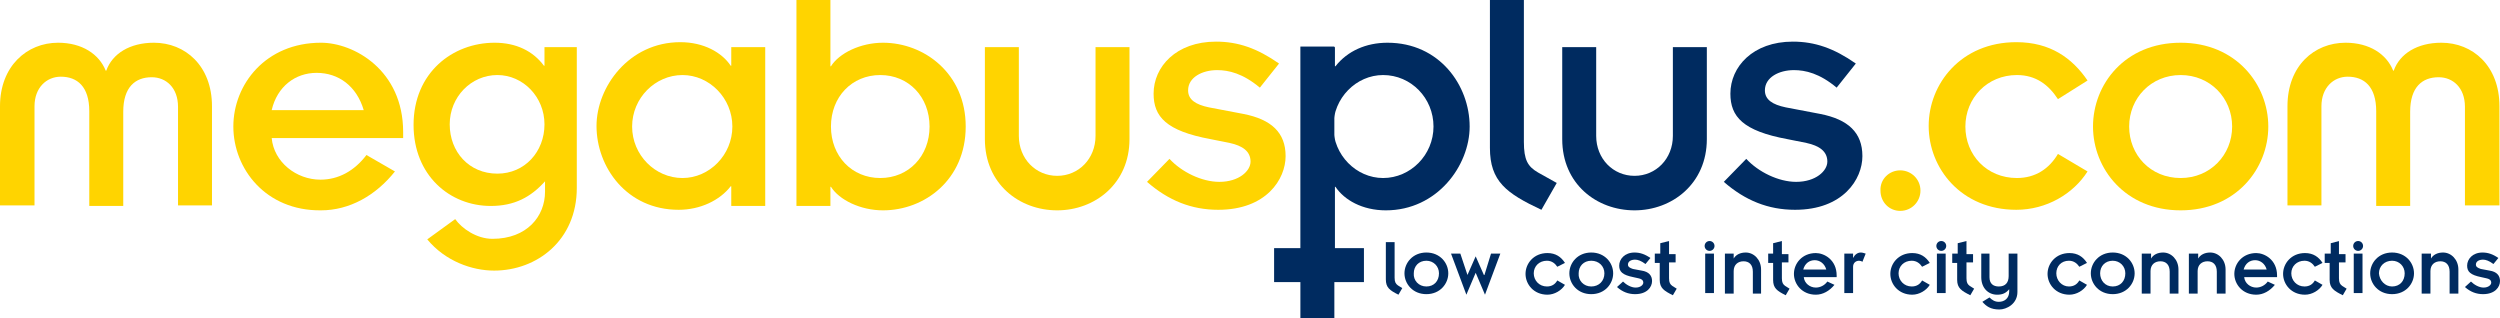 <?xml version="1.0" encoding="utf-8"?>
<!-- Generator: Adobe Illustrator 18.0.0, SVG Export Plug-In . SVG Version: 6.00 Build 0)  -->
<!DOCTYPE svg PUBLIC "-//W3C//DTD SVG 1.1//EN" "http://www.w3.org/Graphics/SVG/1.1/DTD/svg11.dtd">
<svg version="1.1" id="Layer_1" xmlns="http://www.w3.org/2000/svg" xmlns:xlink="http://www.w3.org/1999/xlink" x="0px" y="0px"
	 viewBox="0 0 456.4 58.1" enable-background="new 0 0 456.4 58.1" xml:space="preserve">
<rect x="237.4" y="8.5" fill="#002B60" width="6.2" height="49.6"/>
<path fill="#FFD400" d="M0,19.4C0,12.1,4.9,7.8,10.6,7.8c4.4,0,7.5,2.1,8.7,5.1h0.1c1.1-3.1,4.3-5.1,8.7-5.1
	c5.7,0,10.6,4.2,10.6,11.6v18.1h-6.2V19.5c0-3.5-2.2-5.4-4.8-5.4c-3,0-5.2,1.8-5.2,6.3v17.2h-6.2V20.3c0-4.5-2.2-6.3-5.2-6.3
	c-2.6,0-4.8,2-4.8,5.4v18.1H0V19.4z"/>
<path fill="#FFD400" d="M72.1,31.3c-3.5,4.4-8.3,7.1-13.5,7.1c-10.1,0.1-16-7.6-16-15.3s5.9-15.3,16-15.3c6,0,15,5,15,16.3v1.1H49.6
	c0.4,4.4,4.5,7.6,8.9,7.6c3.3,0,6.2-1.6,8.4-4.5L72.1,31.3z M66.4,20.1c-1.3-4.4-4.6-6.8-8.6-6.8c-3.9,0-7.2,2.5-8.2,6.8H66.4z"/>
<path fill="#FFD400" d="M105.3,34.3c0,9.6-7.3,15.1-15.1,15.1c-4,0-8.9-1.7-12.2-5.7l5.1-3.7c1.2,1.7,3.9,3.6,6.8,3.6
	c6.3,0,9.6-4.1,9.6-8.6v-1.9c-2.6,2.9-5.6,4.5-9.9,4.5c-7.5,0-14.1-5.6-14.1-14.8c0-9.5,7.1-15,14.8-15c3.9,0,7,1.5,9,4.2h0.1V8.6
	h5.9V34.3z M90.8,31.7c5,0,8.6-4,8.6-9c0-5-3.9-9-8.6-9c-4.8,0-8.7,4-8.7,9C82.1,27.7,85.6,31.7,90.8,31.7"/>
<path fill="#FFD400" d="M133.5,34h-0.1c-2,2.6-5.6,4.3-9.5,4.3c-9.5,0-15-7.8-15-15.3c0-7.1,5.9-15.3,15.3-15.3
	c4.3,0,7.6,1.9,9.2,4.3h0.1V8.6h6.2v29h-6.2V34z M124.6,32.5c4.9,0,9.1-4.2,9.1-9.4c0-5.2-4.2-9.4-9.1-9.4c-5,0-9.2,4.2-9.2,9.4
	C115.4,28.3,119.6,32.5,124.6,32.5"/>
<path fill="#FFD400" d="M145.4,0h6.2v12.1h0.1c1.5-2.4,5.4-4.3,9.5-4.3c7.5,0,15.1,5.6,15.1,15.3c0,9.7-7.5,15.3-15.1,15.3
	c-4.1,0-8-1.9-9.5-4.3h-0.1v3.5h-6.2V0z M160.7,13.7c-5.2,0-9,4-9,9.4c0,5.4,3.8,9.4,9,9.4c5.2,0,9-4,9-9.4
	C169.7,17.7,165.9,13.7,160.7,13.7"/>
<path fill="#FFD400" d="M179.8,8.6h6.2v16.2c0,4.2,3.1,7.3,7,7.3c3.9,0,7-3.1,7-7.3V8.6h6.2v16.8c0,8.1-6.3,13-13.2,13
	c-6.9,0-13.2-4.8-13.2-13V8.6z"/>
<path fill="#FFD400" d="M213.5,29c2.2,2.4,5.9,4.2,9.1,4.2c3.6,0,5.7-2,5.7-3.7c0-1.9-1.5-2.9-3.8-3.4l-3.5-0.7
	c-8.1-1.5-10.4-4.1-10.4-8.3c0-4.9,4.1-9.5,11.4-9.5c4,0,7.5,1.2,11.5,4l-3.5,4.4c-3.1-2.6-5.7-3.2-7.8-3.2c-2.7,0-5.3,1.3-5.3,3.7
	c0,1.7,1.4,2.6,3.8,3.1l6.3,1.2c5.1,1,7.7,3.4,7.7,7.7c0,4.2-3.5,9.8-12.3,9.8c-4.9,0-9.1-1.7-13-5.1L213.5,29z"/>
<path fill="#002B60" d="M243.7,12.1h0.1c2.2-2.8,5.6-4.3,9.5-4.3c9.5,0,15,7.8,15,15.3c0,7.1-5.9,15.3-15.3,15.3
	c-4.3,0-7.6-1.9-9.2-4.3h-0.1v13.5h-6.2v-39h6.2V12.1z M252.5,13.7c-4.9,0-9.1,4.2-9.1,9.4c0,5.2,4.2,9.4,9.1,9.4
	c5,0,9.2-4.2,9.2-9.4C261.7,17.9,257.6,13.7,252.5,13.7"/>
<path fill="#002B60" d="M278.2,0v25.9c0,3.3,0.7,4.5,2.6,5.6l3.4,1.9l-2.8,4.9C275,35.3,272,33.1,272,27V0H278.2z"/>
<path fill="#002B60" d="M285.2,8.6h6.2v16.2c0,4.2,3.1,7.3,7,7.3c3.9,0,7-3.1,7-7.3V8.6h6.2v16.8c0,8.1-6.3,13-13.2,13
	c-6.9,0-13.2-4.8-13.2-13V8.6z"/>
<path fill="#002B60" d="M318.8,29c2.2,2.4,5.9,4.2,9.1,4.2c3.6,0,5.7-2,5.7-3.7c0-1.9-1.5-2.9-3.8-3.4l-3.5-0.7
	c-8.1-1.5-10.4-4.1-10.4-8.3c0-4.9,4.1-9.5,11.4-9.5c4,0,7.5,1.2,11.5,4l-3.5,4.4c-3.1-2.6-5.7-3.2-7.8-3.2c-2.7,0-5.3,1.3-5.3,3.7
	c0,1.7,1.4,2.6,3.8,3.1l6.3,1.2c5.1,1,7.7,3.4,7.7,7.7c0,4.2-3.5,9.8-12.3,9.8c-4.9,0-9.1-1.7-13-5.1L318.8,29z"/>
<path fill="#FFD400" d="M346.9,31.1c2,0,3.7,1.6,3.7,3.7c0,2-1.6,3.7-3.7,3.7c-2,0-3.6-1.6-3.6-3.7
	C343.2,32.7,344.9,31.1,346.9,31.1"/>
<path fill="#FFD400" d="M375.7,18.1c-1.7-2.6-4-4.4-7.5-4.4c-5.4,0-9.4,4.2-9.4,9.4s3.9,9.4,9.4,9.4c3.4,0,5.9-1.7,7.5-4.4l5.4,3.2
	c-2.6,4.1-7.5,7-13,7c-10.1,0-16-7.6-16-15.3c0-7.7,5.9-15.3,16-15.3c6.2,0,10.2,2.9,13,7L375.7,18.1z"/>
<path fill="#FFD400" d="M398.1,7.8c10.1,0,16,7.6,16,15.3c0,7.7-5.9,15.3-16,15.3c-10.1,0-16-7.6-16-15.3
	C382.1,15.4,387.9,7.8,398.1,7.8 M398.1,32.5c5.4,0,9.4-4.2,9.4-9.4c0-5.2-4-9.4-9.4-9.4c-5.4,0-9.4,4.2-9.4,9.4
	C388.7,28.3,392.6,32.5,398.1,32.5"/>
<path fill="#FFD400" d="M417.6,19.4c0-7.4,4.9-11.6,10.6-11.6c4.4,0,7.5,2.1,8.7,5.1h0.1c1.1-3.1,4.3-5.1,8.7-5.1
	c5.7,0,10.6,4.2,10.6,11.6v18.1H450V19.5c0-3.5-2.2-5.4-4.8-5.4c-3,0-5.2,1.8-5.2,6.3v17.2h-6.2V20.3c0-4.5-2.2-6.3-5.2-6.3
	c-2.6,0-4.8,2-4.8,5.4v18.1h-6.2V19.4z"/>
<rect x="232.6" y="45.3" fill="#002B60" width="16.4" height="6.2"/>
<path fill="#002B60" d="M254.6,44.2v6.5c0,0.8,0.2,1.1,0.6,1.4l0.8,0.5l-0.7,1.2c-1.6-0.8-2.3-1.3-2.3-2.8v-6.8H254.6z"/>
<path fill="#002B60" d="M260.4,46.1c2.5,0,4,1.9,4,3.8c0,1.9-1.5,3.8-4,3.8c-2.5,0-4-1.9-4-3.8C256.4,48,257.9,46.1,260.4,46.1
	 M260.4,52.3c1.4,0,2.3-1,2.3-2.4c0-1.3-1-2.3-2.3-2.3c-1.4,0-2.3,1-2.3,2.3C258,51.2,259,52.3,260.4,52.3"/>
<polygon fill="#002B60" points="264.9,46.3 266.6,46.3 267.9,50.2 267.9,50.2 269.4,46.8 270.9,50.2 271,50.2 272.2,46.3 
	273.9,46.3 271.1,53.8 269.4,49.8 269.4,49.8 267.7,53.8 "/>
<path fill="#002B60" d="M284.3,48.7c-0.4-0.6-1-1.1-1.9-1.1c-1.4,0-2.4,1-2.4,2.3c0,1.3,1,2.4,2.4,2.4c0.9,0,1.5-0.4,1.9-1.1
	l1.4,0.8c-0.6,1-1.9,1.8-3.2,1.8c-2.5,0-4-1.9-4-3.8c0-1.9,1.5-3.8,4-3.8c1.5,0,2.5,0.7,3.2,1.8L284.3,48.7z"/>
<path fill="#002B60" d="M290.5,46.1c2.5,0,4,1.9,4,3.8c0,1.9-1.5,3.8-4,3.8c-2.5,0-4-1.9-4-3.8C286.5,48,288,46.1,290.5,46.1
	 M290.5,52.3c1.4,0,2.4-1,2.4-2.4c0-1.3-1-2.3-2.4-2.3c-1.4,0-2.3,1-2.3,2.3C288.1,51.2,289.1,52.3,290.5,52.3"/>
<path fill="#002B60" d="M296.3,51.4c0.6,0.6,1.5,1.1,2.3,1.1c0.9,0,1.4-0.5,1.4-0.9c0-0.5-0.4-0.7-0.9-0.8l-0.9-0.2
	c-2-0.4-2.6-1-2.6-2.1c0-1.2,1-2.4,2.8-2.4c1,0,1.9,0.3,2.9,1l-0.9,1.1c-0.8-0.6-1.4-0.8-1.9-0.8c-0.7,0-1.3,0.3-1.3,0.9
	c0,0.4,0.3,0.6,0.9,0.8l1.6,0.3c1.3,0.2,1.9,0.9,1.9,1.9c0,1.1-0.9,2.4-3.1,2.4c-1.2,0-2.3-0.4-3.3-1.3L296.3,51.4z"/>
<path fill="#002B60" d="M302.2,46.3h0.9v-1.9l1.6-0.4v2.4h1.2v1.5h-1.2v2.9c0,0.8,0.2,1.1,0.6,1.4l0.8,0.5l-0.7,1.2
	c-1.6-0.8-2.4-1.3-2.4-2.8v-3.1h-0.9V46.3z"/>
<path fill="#002B60" d="M312.1,44c0.5,0,0.9,0.4,0.9,0.9c0,0.5-0.4,0.9-0.9,0.9c-0.5,0-0.9-0.4-0.9-0.9
	C311.2,44.4,311.6,44,312.1,44 M311.3,46.3h1.6v7.2h-1.6V46.3z"/>
<path fill="#002B60" d="M314.9,46.3h1.6v0.9h0c0.4-0.7,1.2-1.1,2.2-1.1c1.5,0,2.8,1.3,2.8,3.1v4.4H320v-4c0-1.3-0.7-1.9-1.7-1.9
	c-1,0-1.8,0.6-1.8,1.8v4.1h-1.6V46.3z"/>
<path fill="#002B60" d="M322.8,46.3h0.9v-1.9l1.6-0.4v2.4h1.2v1.5h-1.2v2.9c0,0.8,0.2,1.1,0.6,1.4l0.8,0.5l-0.7,1.2
	c-1.6-0.8-2.3-1.3-2.3-2.8v-3.1h-0.9V46.3z"/>
<path fill="#002B60" d="M334.9,52c-0.9,1.1-2.1,1.8-3.4,1.8c-2.5,0-4-1.9-4-3.8c0-1.9,1.5-3.8,4-3.8c1.5,0,3.8,1.2,3.8,4.1v0.3h-6
	c0.1,1.1,1.1,1.9,2.2,1.9c0.8,0,1.6-0.4,2.1-1.1L334.9,52z M333.4,49.2c-0.3-1.1-1.2-1.7-2.1-1.7c-1,0-1.8,0.6-2.1,1.7H333.4z"/>
<path fill="#002B60" d="M336.8,46.3h1.5v0.8h0c0.3-0.6,0.8-1,1.4-1c0.3,0,0.6,0.1,0.9,0.2l-0.6,1.5c-0.1-0.1-0.4-0.2-0.6-0.2
	c-0.6,0-1.1,0.4-1.1,1.1v4.8h-1.6V46.3z"/>
<path fill="#002B60" d="M350.9,48.7c-0.4-0.6-1-1.1-1.9-1.1c-1.4,0-2.4,1-2.4,2.3c0,1.3,1,2.4,2.4,2.4c0.9,0,1.5-0.4,1.9-1.1
	l1.4,0.8c-0.6,1-1.9,1.8-3.2,1.8c-2.5,0-4-1.9-4-3.8c0-1.9,1.5-3.8,4-3.8c1.5,0,2.5,0.7,3.2,1.8L350.9,48.7z"/>
<path fill="#002B60" d="M354.4,44c0.5,0,0.9,0.4,0.9,0.9c0,0.5-0.4,0.9-0.9,0.9c-0.5,0-0.9-0.4-0.9-0.9
	C353.5,44.4,353.9,44,354.4,44 M353.6,46.3h1.6v7.2h-1.6V46.3z"/>
<path fill="#002B60" d="M356.5,46.3h0.9v-1.9L359,44v2.4h1.2v1.5H359v2.9c0,0.8,0.2,1.1,0.6,1.4l0.8,0.5l-0.7,1.2
	c-1.6-0.8-2.4-1.3-2.4-2.8v-3.1h-0.9V46.3z"/>
<path fill="#002B60" d="M361.6,46.3h1.6v4.3c0,1.2,0.7,1.7,1.7,1.7c1.2,0,1.8-0.7,1.8-1.9v-4.1h1.6v7c0,2.2-2,3.2-3.3,3.2
	c-1.6,0-2.4-0.6-3.1-1.4l1.3-0.8c0.5,0.5,1,0.8,1.7,0.8c1,0,1.9-0.6,1.9-1.9v-0.4h0c-0.6,0.7-1.2,1-2.2,1c-1.6,0-2.9-1.2-2.9-3.2
	V46.3z"/>
<path fill="#002B60" d="M379.6,48.7c-0.4-0.6-1-1.1-1.9-1.1c-1.4,0-2.3,1-2.3,2.3c0,1.3,1,2.4,2.3,2.4c0.9,0,1.5-0.4,1.9-1.1
	l1.4,0.8c-0.6,1-1.9,1.8-3.2,1.8c-2.5,0-4-1.9-4-3.8c0-1.9,1.5-3.8,4-3.8c1.5,0,2.5,0.7,3.2,1.8L379.6,48.7z"/>
<path fill="#002B60" d="M385.7,46.1c2.5,0,4,1.9,4,3.8c0,1.9-1.5,3.8-4,3.8c-2.5,0-4-1.9-4-3.8C381.7,48,383.2,46.1,385.7,46.1
	 M385.7,52.3c1.4,0,2.3-1,2.3-2.4c0-1.3-1-2.3-2.3-2.3c-1.4,0-2.3,1-2.3,2.3C383.4,51.2,384.3,52.3,385.7,52.3"/>
<path fill="#002B60" d="M391.1,46.3h1.6v0.9h0c0.4-0.7,1.2-1.1,2.2-1.1c1.5,0,2.8,1.3,2.8,3.1v4.4h-1.6v-4c0-1.3-0.7-1.9-1.7-1.9
	c-1,0-1.8,0.6-1.8,1.8v4.1h-1.6V46.3z"/>
<path fill="#002B60" d="M399.7,46.3h1.6v0.9h0c0.4-0.7,1.2-1.1,2.2-1.1c1.5,0,2.8,1.3,2.8,3.1v4.4h-1.6v-4c0-1.3-0.7-1.9-1.7-1.9
	c-1,0-1.8,0.6-1.8,1.8v4.1h-1.6V46.3z"/>
<path fill="#002B60" d="M415.3,52c-0.9,1.1-2.1,1.8-3.4,1.8c-2.5,0-4-1.9-4-3.8c0-1.9,1.5-3.8,4-3.8c1.5,0,3.8,1.2,3.8,4.1v0.3h-6
	c0.1,1.1,1.1,1.9,2.2,1.9c0.8,0,1.6-0.4,2.1-1.1L415.3,52z M413.8,49.2c-0.3-1.1-1.2-1.7-2.1-1.7c-1,0-1.8,0.6-2.1,1.7H413.8z"/>
<path fill="#002B60" d="M422.6,48.7c-0.4-0.6-1-1.1-1.9-1.1c-1.4,0-2.4,1-2.4,2.3c0,1.3,1,2.4,2.4,2.4c0.9,0,1.5-0.4,1.9-1.1
	l1.4,0.8c-0.6,1-1.9,1.8-3.2,1.8c-2.5,0-4-1.9-4-3.8c0-1.9,1.5-3.8,4-3.8c1.5,0,2.5,0.7,3.2,1.8L422.6,48.7z"/>
<path fill="#002B60" d="M424.6,46.3h0.9v-1.9L427,44v2.4h1.2v1.5H427v2.9c0,0.8,0.2,1.1,0.6,1.4l0.8,0.5l-0.7,1.2
	c-1.6-0.8-2.4-1.3-2.4-2.8v-3.1h-0.9V46.3z"/>
<path fill="#002B60" d="M430.5,44c0.5,0,0.9,0.4,0.9,0.9c0,0.5-0.4,0.9-0.9,0.9c-0.5,0-0.9-0.4-0.9-0.9C429.6,44.4,430,44,430.5,44
	 M429.7,46.3h1.6v7.2h-1.6V46.3z"/>
<path fill="#002B60" d="M436.7,46.1c2.5,0,4,1.9,4,3.8c0,1.9-1.5,3.8-4,3.8c-2.5,0-4-1.9-4-3.8C432.7,48,434.2,46.1,436.7,46.1
	 M436.7,52.3c1.4,0,2.3-1,2.3-2.4c0-1.3-1-2.3-2.3-2.3c-1.4,0-2.4,1-2.4,2.3C434.4,51.2,435.4,52.3,436.7,52.3"/>
<path fill="#002B60" d="M442.2,46.3h1.6v0.9h0c0.4-0.7,1.2-1.1,2.2-1.1c1.5,0,2.8,1.3,2.8,3.1v4.4h-1.6v-4c0-1.3-0.7-1.9-1.7-1.9
	c-1,0-1.8,0.6-1.8,1.8v4.1h-1.6V46.3z"/>
<path fill="#002B60" d="M451.1,51.4c0.6,0.6,1.5,1.1,2.3,1.1c0.9,0,1.4-0.5,1.4-0.9c0-0.5-0.4-0.7-0.9-0.8l-0.9-0.2
	c-2-0.4-2.6-1-2.6-2.1c0-1.2,1-2.4,2.8-2.4c1,0,1.9,0.3,2.9,1l-0.9,1.1c-0.8-0.6-1.4-0.8-1.9-0.8c-0.7,0-1.3,0.3-1.3,0.9
	c0,0.4,0.3,0.6,0.9,0.8l1.6,0.3c1.3,0.2,1.9,0.9,1.9,1.9c0,1.1-0.9,2.4-3.1,2.4c-1.2,0-2.3-0.4-3.3-1.3L451.1,51.4z"/>
</svg>
